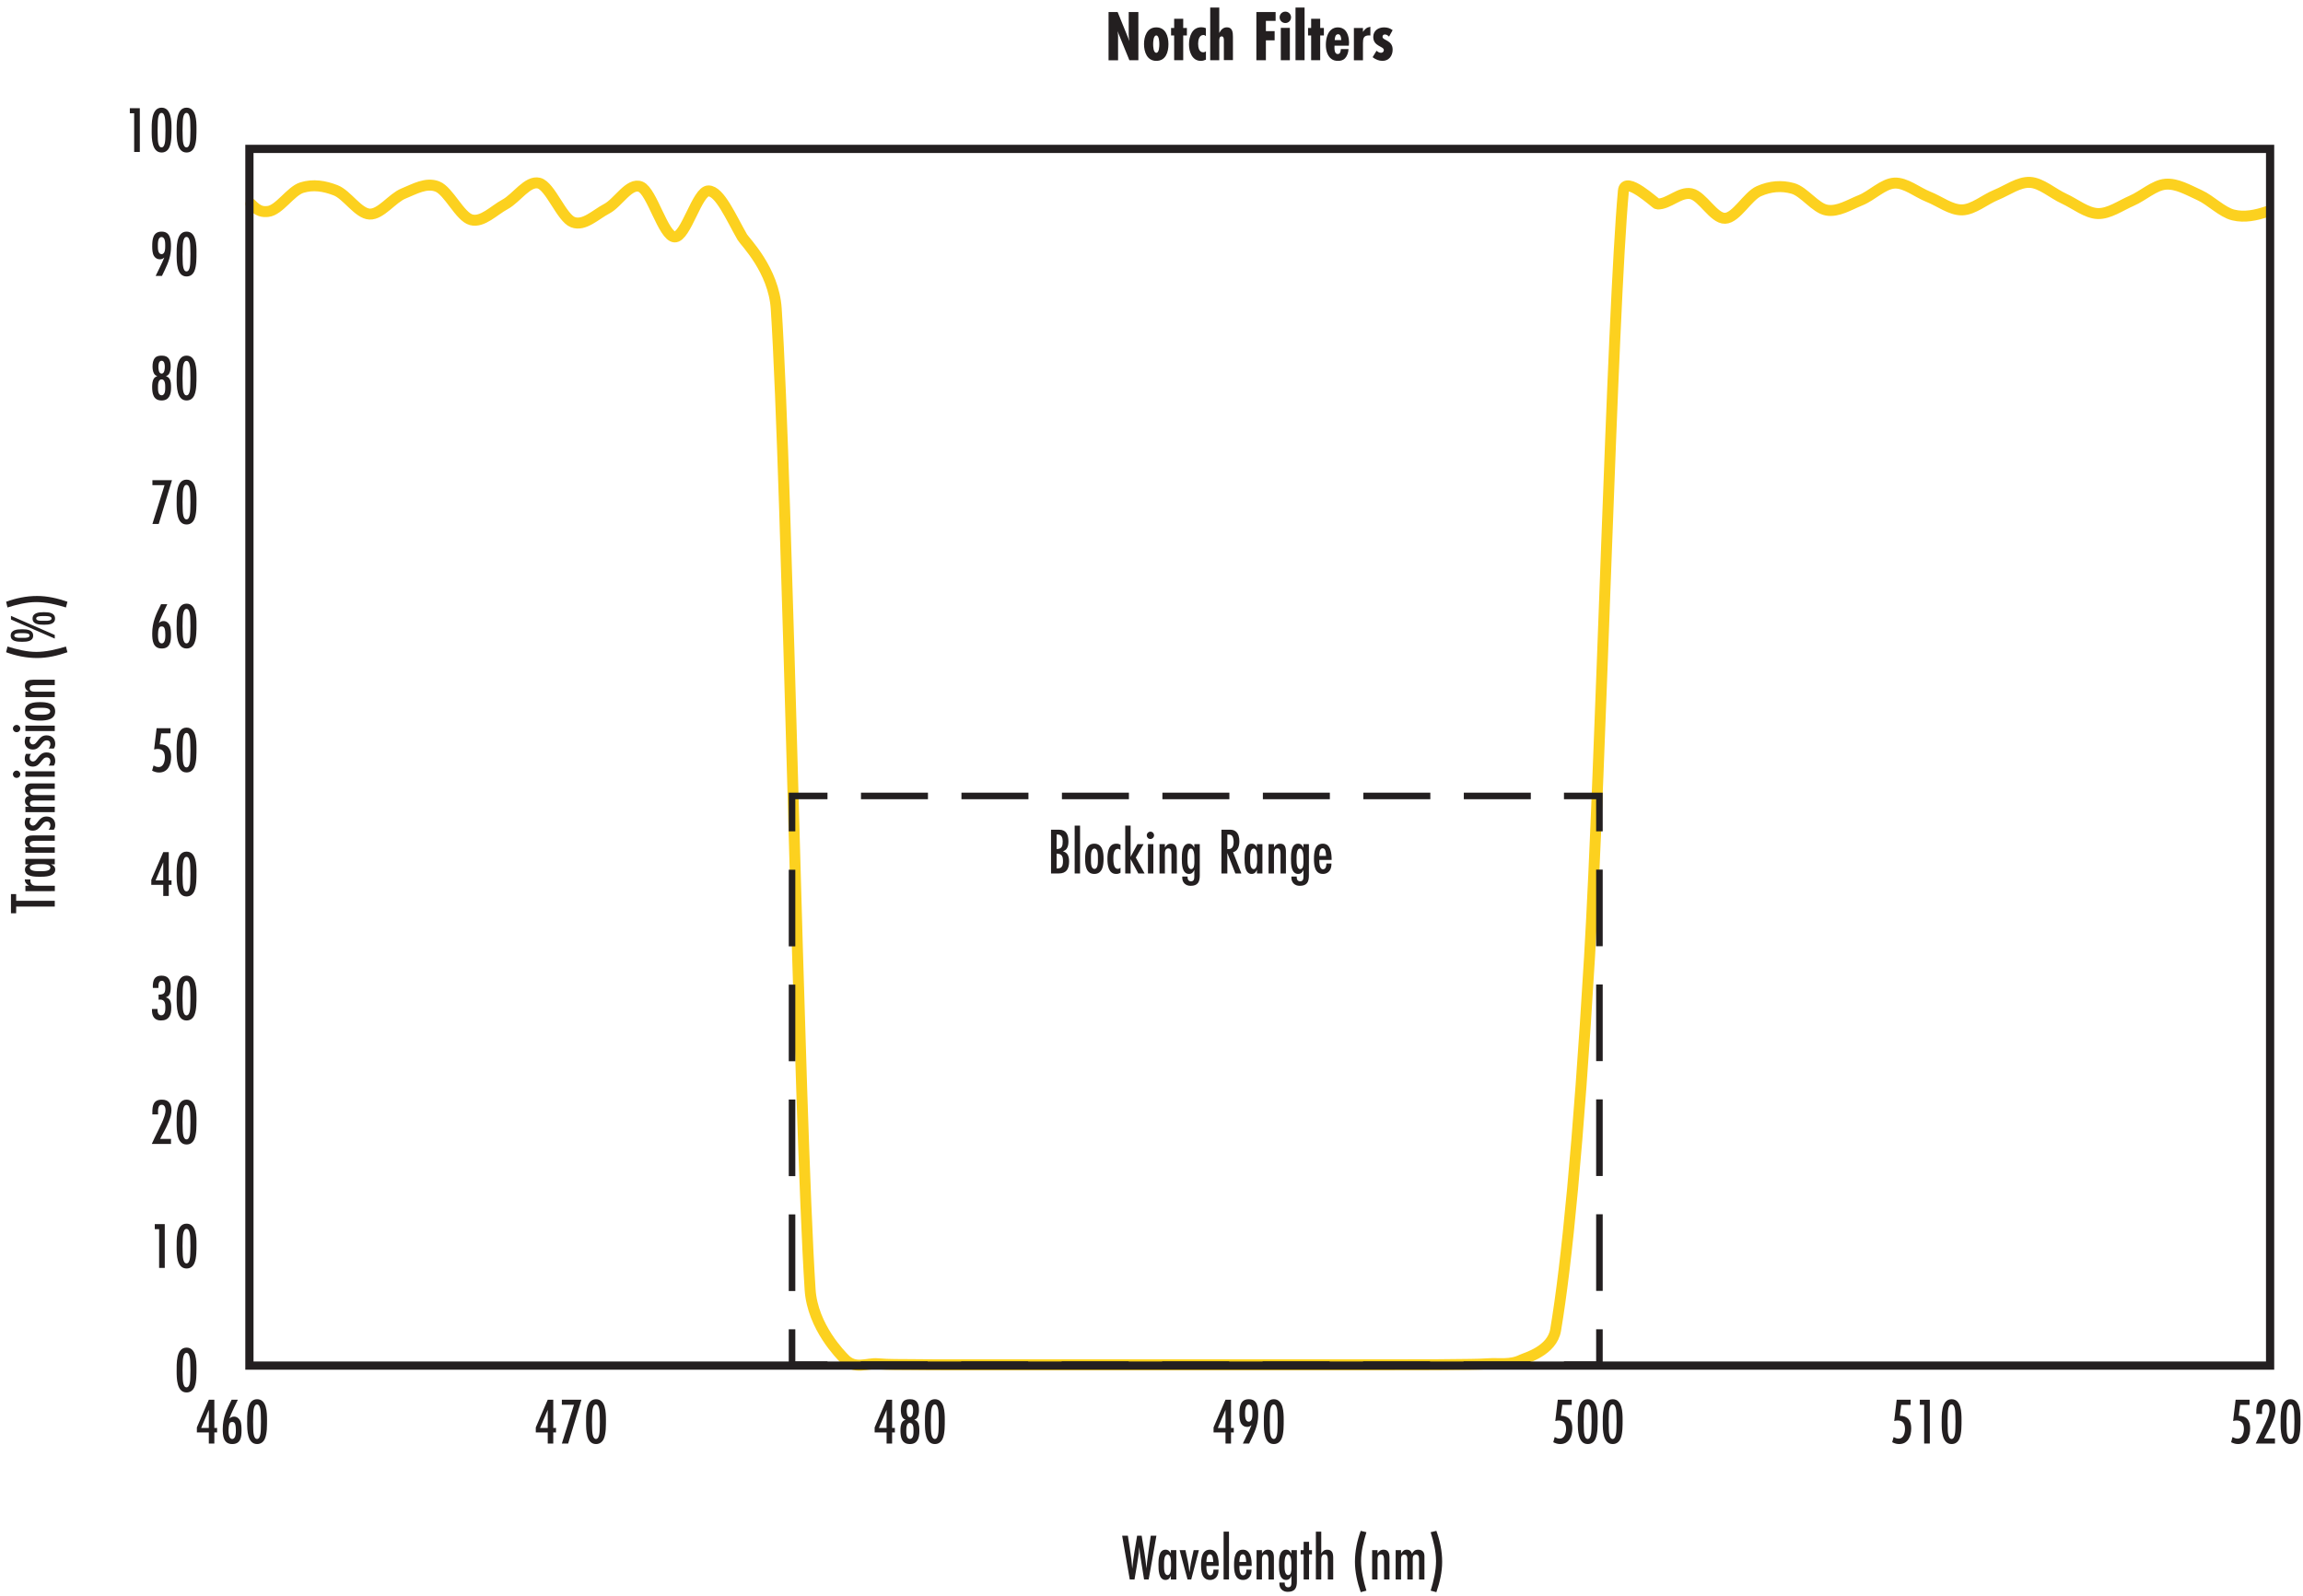 <?xml version="1.0" encoding="UTF-8"?>
<svg id="Layer_1" data-name="Layer 1" xmlns="http://www.w3.org/2000/svg" viewBox="0 0 350.7 243.09">
  <defs>
    <style>
      .cls-1 {
        stroke-width: 1.25px;
      }

      .cls-1, .cls-2, .cls-3, .cls-4, .cls-5, .cls-6 {
        fill: none;
      }

      .cls-1, .cls-3, .cls-5, .cls-6 {
        stroke: #231f20;
      }

      .cls-2, .cls-7 {
        stroke-width: 0px;
      }

      .cls-3, .cls-5, .cls-6 {
        stroke-miterlimit: 10;
      }

      .cls-7 {
        fill: #231f20;
      }

      .cls-4 {
        stroke: #fcd11f;
        stroke-linecap: round;
        stroke-linejoin: round;
        stroke-width: 1.67px;
      }

      .cls-5 {
        stroke-dasharray: 0 0 11.67 5.83;
      }

      .cls-6 {
        stroke-dasharray: 0 0 10.2 5.1;
      }
    </style>
  </defs>
  <path class="cls-4" d="M38.22,31.06c1.15,1.21,1.83,1.22,2.58,1.15,1.72-.18,3.44-3.09,5.16-3.63,1.72-.54,3.44-.26,5.16.41,1.72.67,3.44,3.54,5.16,3.62,1.72.08,3.44-2.43,5.16-3.13,1.72-.7,3.44-1.73,5.16-1.07,1.72.67,3.44,4.62,5.16,5.07,1.72.45,3.44-1.43,5.16-2.36,1.72-.93,3.44-3.67,5.16-3.22,1.72.45,3.44,5.29,5.16,5.94,1.72.65,3.44-1.15,5.16-2.05,1.72-.9,3.44-4.06,5.16-3.34,1.72.72,3.44,7.53,5.16,7.64,1.72.1,3.44-7.02,5.16-7.01,1.72,0,3.44,4.06,5.16,7.05.38.66,4.78,4.98,5.16,10.89,1.72,26.72,3.44,122.76,5.16,149.41.37,5.72,4.79,10.07,5.16,10.47,1.66,1.82,3.5.67,5.16.83,1.72.16,3.44.1,5.16.13,1.72.03,3.44.02,5.16.03,1.72,0,3.44,0,5.16,0,1.72,0,3.44,0,5.16,0,1.72,0,3.44,0,5.16,0,1.72,0,3.44,0,5.16,0,1.72,0,3.44,0,5.16,0,1.72,0,3.44,0,5.16,0h5.16c1.72,0,3.44,0,5.16,0,1.72,0,3.44,0,5.16,0,1.72,0,3.44,0,5.16,0,1.72,0,3.44,0,5.16,0,1.72,0,3.44,0,5.16,0s3.44,0,5.16,0c1.72,0,3.44,0,5.16-.01,1.72,0,3.44,0,5.16-.03,1.72-.03,3.44,0,5.16-.12,1.72-.12,3.44.26,5.16-.6.54-.27,4.62-1.33,5.16-4.54,1.69-10.04,3.47-28.32,5.16-56.75,1.72-28.92,3.44-97.64,5.16-116.77.23-2.51,4.93,1.99,5.16,2,1.72.07,3.44-1.92,5.16-1.56,1.72.36,3.44,3.8,5.16,3.74,1.72-.06,3.44-3.37,5.16-4.13,1.72-.76,3.44-.9,5.16-.42,1.72.48,3.44,3.01,5.16,3.31,1.72.3,3.44-.82,5.16-1.51,1.72-.69,3.44-2.52,5.16-2.61,1.72-.09,3.44,1.4,5.16,2.08,1.72.68,3.44,2.05,5.16,2,1.72-.05,3.44-1.58,5.16-2.28,1.72-.7,3.44-2,5.16-1.91,1.72.09,3.44,1.68,5.16,2.47,1.72.79,3.44,2.22,5.16,2.28,1.72.05,3.44-1.2,5.16-1.95,1.72-.74,3.44-2.38,5.16-2.52,1.72-.14,3.44.88,5.16,1.66,1.72.78,3.44,2.62,5.16,3.03,1.72.42,3.44.04,5.16-.53"/>
  <polyline class="cls-2" points="345.68 208.24 345.68 17.93 34.85 17.89 34.85 208.21"/>
  <rect class="cls-1" x="37.98" y="22.68" width="307.71" height="185.33"/>
  <g>
    <path class="cls-7" d="M20.43,23.15v-5.9h-.66v-.77h1.52v6.67h-.86Z"/>
    <path class="cls-7" d="M25.8,22.41c-.22.51-.62.82-1.19.82-1.49,0-1.51-2.14-1.51-3.19,0-1.11-.11-3.64,1.51-3.64,1.48,0,1.51,2.07,1.51,3.12,0,.86.02,2.11-.32,2.89ZM25.18,18.85c-.01-.39-.01-1.65-.58-1.65s-.57,1.27-.58,1.65c-.02.33-.02.65-.02.98s0,.69.02,1.03c.01.39.02,1.59.58,1.59s.57-1.21.58-1.59c.02-.34.02-.69.02-1.03s0-.65-.02-.98Z"/>
    <path class="cls-7" d="M29.6,22.41c-.22.51-.62.82-1.19.82-1.49,0-1.51-2.14-1.51-3.19,0-1.11-.11-3.64,1.51-3.64,1.48,0,1.51,2.07,1.51,3.12,0,.86.02,2.11-.32,2.89ZM28.98,18.85c-.01-.39-.01-1.65-.58-1.65s-.57,1.27-.58,1.65c-.02.33-.02.65-.02.98s0,.69.02,1.03c.01.39.02,1.59.58,1.59s.57-1.21.58-1.59c.02-.34.02-.69.02-1.03s0-.65-.02-.98Z"/>
  </g>
  <g>
    <path class="cls-7" d="M2.46,137.21h5.88v.88H2.46v1.02h-.79v-2.92h.79v1.02Z"/>
    <path class="cls-7" d="M4.63,133.95s0,.1,0,.15c0,.68.41.82,1.01.82h2.71v.82H3.87v-.82h.56c-.42-.25-.63-.47-.66-.97h.86Z"/>
    <path class="cls-7" d="M8.34,131.66h-.57c.38.17.64.36.64.82,0,1.06-1.62,1.07-2.36,1.07s-2.25-.02-2.25-1.08c0-.41.23-.63.58-.81h-.51v-.83h4.47v.83ZM5.87,131.63c-.35,0-1.32.02-1.32.53s.89.54,1.25.54h.61c.36,0,1.26-.02,1.26-.54s-.97-.53-1.32-.53h-.48Z"/>
    <path class="cls-7" d="M8.34,128.07h-2.9c-.43,0-.92.02-.92.48,0,.52.55.52.93.52h2.89v.82H3.87v-.82h.52c-.37-.23-.59-.46-.59-.92,0-.77.61-.9,1.24-.9h3.3v.82Z"/>
    <path class="cls-7" d="M4.73,124.59c-.14.18-.22.4-.22.63,0,.28.21.53.5.53.73,0,.81-1.38,2.08-1.38.78,0,1.32.49,1.32,1.28,0,.31-.05.46-.21.73h-.8c.16-.21.27-.41.27-.68,0-.35-.2-.57-.56-.57-.81,0-.9,1.4-2.12,1.4-.71,0-1.22-.48-1.22-1.2,0-.28.06-.5.19-.74h.77Z"/>
    <path class="cls-7" d="M8.34,120.15h-2.94c-.36,0-.85-.03-.85.46,0,.52.46.5.85.5h2.94v.82h-2.94c-.36,0-.85-.02-.85.47s.46.49.85.49h2.94v.82H3.87v-.82h.55c-.37-.21-.62-.42-.62-.87s.2-.65.62-.8c-.4-.21-.62-.45-.62-.93,0-.63.36-.96.98-.96h3.56v.82Z"/>
    <path class="cls-7" d="M3.09,117.93c0,.31-.25.56-.56.56s-.56-.25-.56-.56.26-.55.56-.55.56.25.56.55ZM8.34,118.31H3.87v-.82h4.47v.82Z"/>
    <path class="cls-7" d="M4.73,114.83c-.14.18-.22.4-.22.63,0,.28.21.53.5.53.73,0,.81-1.38,2.08-1.38.78,0,1.32.49,1.32,1.28,0,.31-.05.46-.21.73h-.8c.16-.21.27-.41.27-.68,0-.35-.2-.57-.56-.57-.81,0-.9,1.4-2.12,1.4-.71,0-1.22-.48-1.22-1.2,0-.28.06-.5.19-.74h.77Z"/>
    <path class="cls-7" d="M4.73,112.23c-.14.18-.22.4-.22.63,0,.28.21.53.5.53.73,0,.81-1.38,2.08-1.38.78,0,1.32.49,1.32,1.28,0,.31-.05.46-.21.73h-.8c.16-.21.27-.41.27-.68,0-.35-.2-.57-.56-.57-.81,0-.9,1.4-2.12,1.4-.71,0-1.22-.48-1.22-1.2,0-.28.06-.5.19-.74h.77Z"/>
    <path class="cls-7" d="M3.09,110.97c0,.31-.25.56-.56.56s-.56-.25-.56-.56.26-.55.56-.55.56.25.56.55ZM8.34,111.35H3.87v-.82h4.47v.82Z"/>
    <path class="cls-7" d="M8.4,108.36c0,1.26-1.33,1.4-2.3,1.4s-2.31-.13-2.31-1.4,1.34-1.41,2.31-1.41,2.3.14,2.3,1.41ZM5.83,107.81c-.36,0-1.28,0-1.28.53s.91.53,1.27.53h.54c.36,0,1.28,0,1.28-.53s-.91-.53-1.27-.53h-.54Z"/>
    <path class="cls-7" d="M8.34,104.36h-2.9c-.43,0-.92.02-.92.48,0,.52.55.52.93.52h2.89v.82H3.87v-.82h.52c-.37-.23-.59-.46-.59-.92,0-.77.61-.9,1.24-.9h3.3v.82Z"/>
    <path class="cls-7" d="M10.27,99.35c-1.49.52-3.07.88-4.61.88-1.65,0-3.24-.34-4.73-.88l.21-.87c1.38.43,2.94.82,4.39.82s3.03-.36,4.51-.82l.23.87Z"/>
    <path class="cls-7" d="M5.05,96.82c0,.86-.92.94-1.68.94-.82,0-1.74-.08-1.74-.94s.91-.97,1.74-.97c.77,0,1.68.1,1.68.97ZM8.34,96.72v.55l-6.67-2.91v-.55l6.67,2.91ZM3.09,96.44c-.24,0-.92.01-.92.36s.58.36.82.36h.65c.25,0,.87,0,.87-.36s-.69-.36-.93-.36h-.49ZM8.38,94.22c0,.86-.92.94-1.68.94-.82,0-1.74-.08-1.74-.94s.91-.97,1.74-.97c.77,0,1.68.1,1.68.97ZM6.43,93.84c-.24,0-.92.01-.92.36s.58.36.82.36h.65c.25,0,.87,0,.87-.36s-.69-.36-.93-.36h-.49Z"/>
    <path class="cls-7" d="M10.04,92.53c-1.48-.46-3-.82-4.51-.82s-3.01.39-4.39.82l-.21-.87c1.49-.54,3.08-.88,4.73-.88,1.54,0,3.12.36,4.61.88l-.23.87Z"/>
  </g>
  <g>
    <path class="cls-7" d="M174.92,240.59h-.7c-.18-1.13-.37-2.25-.54-3.38-.03-.22-.07-.45-.1-.67-.04-.3-.06-.6-.09-.9-.02.31-.04.62-.08.93-.18,1.34-.42,2.68-.65,4.02h-.72l-1.16-6.67h.87c.18,1.19.38,2.37.53,3.56.06.49.09.97.14,1.46.15-1.69.47-3.35.74-5.02h.69c.27,1.65.57,3.3.73,4.97.02-.32.06-.65.1-.97.16-1.34.37-2.67.56-4h.86l-1.18,6.67Z"/>
    <path class="cls-7" d="M178.3,240.59v-.57c-.17.38-.36.64-.82.64-1.06,0-1.07-1.62-1.07-2.36s.02-2.25,1.08-2.25c.41,0,.63.23.81.58v-.51h.83v4.47h-.83ZM178.33,238.12c0-.35-.02-1.32-.53-1.32s-.54.89-.54,1.25v.61c0,.36.02,1.26.54,1.26s.53-.97.53-1.32v-.48Z"/>
    <path class="cls-7" d="M181.4,240.59h-.56l-1.21-4.47h.89c.25,1.12.52,2.23.6,3.38.07-.27.09-.55.13-.82.13-.86.34-1.71.52-2.56h.8l-1.17,4.47Z"/>
    <path class="cls-7" d="M183.71,238.52c0,.39,0,1.43.57,1.43.44,0,.51-.54.51-.87h.77c-.01.32-.03.61-.17.9-.21.44-.63.68-1.12.68-1.26,0-1.37-1.33-1.37-2.29s.11-2.32,1.35-2.32,1.34,1.54,1.34,2.47h-1.88ZM184.75,237.92c-.02-.35-.02-1.17-.52-1.17s-.5.83-.52,1.17h1.04Z"/>
    <path class="cls-7" d="M186.33,240.59v-7.29h.82v7.29h-.82Z"/>
    <path class="cls-7" d="M188.73,238.52c0,.39,0,1.43.57,1.43.44,0,.51-.54.51-.87h.77c0,.32-.03.61-.17.9-.21.44-.63.68-1.12.68-1.26,0-1.37-1.33-1.37-2.29s.11-2.32,1.35-2.32,1.34,1.54,1.34,2.47h-1.88ZM189.77,237.92c-.02-.35-.02-1.17-.52-1.17s-.5.83-.52,1.17h1.04Z"/>
    <path class="cls-7" d="M193.17,240.59v-2.9c-.01-.43-.02-.92-.48-.92-.52,0-.52.55-.52.93v2.89h-.82v-4.47h.82v.52c.23-.37.46-.59.92-.59.77,0,.9.61.9,1.24v3.3h-.82Z"/>
    <path class="cls-7" d="M197.49,240.89c0,1.01-.31,1.58-1.4,1.58-.76,0-1.27-.5-1.27-1.26,0-.05.01-.1.01-.15h.8c0,.37.09.72.53.72.48,0,.5-.41.5-.78v-.96c-.16.37-.38.62-.81.62-1.07,0-1.09-1.54-1.09-2.29s0-2.32,1.09-2.32c.43,0,.62.26.81.61v-.54h.83v4.77ZM196.12,236.8c-.57,0-.51,1.32-.51,1.71s0,1.41.56,1.41c.45,0,.47-.61.49-.94,0-.23,0-.45,0-.68,0-.38,0-1.5-.55-1.5Z"/>
    <path class="cls-7" d="M199.34,236.76v3.83h-.82v-3.83h-.46v-.64h.46v-1.27h.82v1.27h.45v.64h-.45Z"/>
    <path class="cls-7" d="M202.2,240.59v-2.98c-.01-.35-.02-.84-.48-.84-.52,0-.52.55-.52.93v2.89h-.82v-7.29h.82v3.34c.23-.37.46-.59.92-.59.77,0,.9.61.9,1.24v3.3h-.82Z"/>
    <path class="cls-7" d="M207.21,242.52c-.52-1.49-.88-3.07-.88-4.61,0-1.65.34-3.24.88-4.73l.87.21c-.43,1.38-.82,2.94-.82,4.39s.36,3.03.82,4.51l-.87.23Z"/>
    <path class="cls-7" d="M210.77,240.59v-2.9c-.01-.43-.02-.92-.48-.92-.52,0-.52.55-.52.93v2.89h-.82v-4.47h.82v.52c.23-.37.46-.59.92-.59.77,0,.9.61.9,1.24v3.3h-.82Z"/>
    <path class="cls-7" d="M216.09,240.59v-2.94c0-.36.03-.85-.46-.85-.52,0-.5.46-.5.85v2.94h-.82v-2.94c0-.36.02-.85-.47-.85s-.49.46-.49.85v2.94h-.82v-4.47h.82v.55c.21-.37.42-.62.87-.62s.65.2.8.62c.21-.4.45-.62.93-.62.63,0,.96.36.96.98v3.56h-.82Z"/>
    <path class="cls-7" d="M217.86,242.29c.46-1.48.82-3,.82-4.51s-.39-3.01-.82-4.39l.87-.21c.54,1.49.88,3.08.88,4.73,0,1.54-.36,3.12-.88,4.61l-.87-.23Z"/>
  </g>
  <g>
    <path class="cls-7" d="M171.98,9.17l-1.8-4.42c.06.28.08.56.08.84v3.59h-1.45V1.83h1.38l1.8,4.43c-.07-.33-.11-.66-.11-.99V1.83h1.47v7.34h-1.36Z"/>
    <path class="cls-7" d="M176.08,9.27c-1.41,0-1.87-1.36-1.87-2.55s.46-2.55,1.87-2.55,1.85,1.33,1.85,2.55-.4,2.55-1.85,2.55ZM176.08,5.4c-.45,0-.48,1-.48,1.32s.03,1.32.48,1.32.46-1.02.46-1.32-.03-1.32-.46-1.32Z"/>
    <path class="cls-7" d="M180.18,5.4v3.77h-1.38v-3.77h-.47v-1.14h.47v-1.4h1.38v1.4h.56v1.14h-.56Z"/>
    <path class="cls-7" d="M183.63,9.09c-.28.12-.48.18-.78.18-1.32,0-1.79-1.39-1.79-2.5,0-1.2.45-2.62,1.88-2.62.26,0,.45.04.69.14v1.21c-.11-.11-.23-.17-.38-.17-.66,0-.8.83-.8,1.33s.11,1.31.78,1.31c.14,0,.29-.06.41-.14v1.25Z"/>
    <path class="cls-7" d="M186.37,9.17v-3.01c0-.22-.01-.62-.33-.62-.4,0-.37.51-.37.78v2.85h-1.38V1.15h1.38v3.87c.24-.47.59-.86,1.17-.86.85,0,.91.79.91,1.45v3.55h-1.38Z"/>
    <path class="cls-7" d="M192.77,3.18v1.56h1.33v1.4h-1.33v3.03h-1.45V1.83h2.93v1.35h-1.47Z"/>
    <path class="cls-7" d="M195.73,3.51c-.48,0-.87-.39-.87-.87s.38-.87.87-.87.87.39.87.87-.38.87-.87.87ZM195.04,9.17v-4.92h1.38v4.92h-1.38Z"/>
    <path class="cls-7" d="M197.28,9.17V1.15h1.38v8.02h-1.38Z"/>
    <path class="cls-7" d="M201.04,5.4v3.77h-1.38v-3.77h-.47v-1.14h.47v-1.4h1.38v1.4h.56v1.14h-.56Z"/>
    <path class="cls-7" d="M205.35,7.47c-.01.52-.22,1.09-.53,1.41-.34.34-.72.39-1.07.39-.41,0-.8-.07-1.18-.44-.37-.37-.67-1.01-.67-1.99,0-.85.21-1.72.71-2.22.33-.33.72-.45,1.12-.45.49,0,.82.18,1.06.4.46.44.64,1.24.64,1.91,0,.15-.01.32-.03.48h-2.18c-.01.08-.01.18-.01.27,0,.32.04.7.2.87.08.09.18.13.29.13s.21-.03.28-.09c.15-.13.2-.52.21-.67h1.17ZM204.24,6.11c0-.29-.07-.67-.22-.8-.08-.07-.18-.1-.25-.1-.12,0-.23.05-.31.13-.14.15-.21.53-.21.77h.99Z"/>
    <path class="cls-7" d="M208.68,5.41c-.07-.01-.13-.02-.2-.02-.83,0-.93.46-.93,1.18v2.61h-1.38v-4.92h1.38v.6c.31-.45.57-.69,1.13-.78v1.33Z"/>
    <path class="cls-7" d="M211.53,5.58c-.19-.18-.37-.33-.65-.33-.21,0-.35.14-.35.35,0,.59,1.54.47,1.54,1.96,0,.94-.56,1.71-1.55,1.71-.57,0-1.06-.22-1.5-.56l.6-.98c.2.17.41.31.67.31.24,0,.44-.15.44-.41,0-.62-1.61-.53-1.61-2.01,0-.95.76-1.45,1.64-1.45.52,0,.89.12,1.31.42l-.55,1Z"/>
  </g>
  <g>
    <path class="cls-7" d="M23.7,42.03c.44-.93.93-1.84,1.32-2.8-.22.18-.39.27-.68.27-.37,0-.68-.18-.88-.49-.26-.41-.28-1.02-.28-1.49,0-1.03.1-2.24,1.43-2.24s1.43,1.25,1.43,2.28c0,1.37-.37,2.37-.95,3.58-.14.3-.28.6-.43.89h-.96ZM24.6,36.11c-.58,0-.56.97-.56,1.37s.01,1.23.56,1.23c.58,0,.56-.92.56-1.32s0-1.28-.56-1.28Z"/>
    <path class="cls-7" d="M29.6,41.29c-.22.51-.62.82-1.19.82-1.49,0-1.51-2.14-1.51-3.19,0-1.11-.11-3.64,1.51-3.64,1.48,0,1.51,2.07,1.51,3.12,0,.86.02,2.11-.32,2.89ZM28.98,37.74c-.01-.39-.01-1.65-.58-1.65s-.57,1.27-.58,1.65c-.02.33-.02.65-.02.98s0,.69.02,1.03c.01.39.02,1.59.58,1.59s.57-1.21.58-1.59c.02-.34.02-.69.02-1.03s0-.65-.02-.98Z"/>
  </g>
  <g>
    <path class="cls-7" d="M24.61,61c-1.25,0-1.44-1.04-1.44-2.06,0-.42.03-.94.28-1.3.14-.19.29-.27.51-.34-.25-.1-.39-.19-.52-.43-.17-.31-.21-.71-.21-1.06,0-.45.07-.95.38-1.3.27-.3.67-.34,1.05-.34,1.06,0,1.33.72,1.33,1.65,0,.35-.04.74-.21,1.05-.13.24-.27.33-.51.43.22.08.36.15.5.34.28.38.28.96.28,1.41,0,.99-.26,1.95-1.44,1.95ZM24.61,57.79c-.57,0-.55.89-.55,1.28s.02,1.14.55,1.14c.57,0,.55-.85.55-1.25s-.01-1.17-.55-1.17ZM24.61,54.95c-.44,0-.49.61-.49.93s.05,1.03.49,1.03.49-.7.49-1.03-.05-.93-.49-.93Z"/>
    <path class="cls-7" d="M29.6,60.18c-.22.51-.62.82-1.19.82-1.49,0-1.51-2.14-1.51-3.19,0-1.11-.11-3.64,1.51-3.64,1.48,0,1.51,2.07,1.51,3.12,0,.86.02,2.11-.32,2.89ZM28.98,56.62c-.01-.39-.01-1.65-.58-1.65s-.57,1.27-.58,1.65c-.02.33-.02.65-.02.98s0,.69.02,1.03c.01.39.02,1.59.58,1.59s.57-1.21.58-1.59c.02-.34.02-.69.02-1.03s0-.65-.02-.98Z"/>
  </g>
  <g>
    <path class="cls-7" d="M24.17,79.81h-.96l1.85-5.91h-1.85v-.76h2.98l-2.02,6.67Z"/>
    <path class="cls-7" d="M29.6,79.07c-.22.51-.62.82-1.19.82-1.49,0-1.51-2.14-1.51-3.19,0-1.11-.11-3.64,1.51-3.64,1.48,0,1.51,2.07,1.51,3.12,0,.86.02,2.11-.32,2.89ZM28.98,75.51c-.01-.39-.01-1.65-.58-1.65s-.57,1.27-.58,1.65c-.02.33-.02.65-.02.98s0,.69.02,1.03c.01.39.02,1.59.58,1.59s.57-1.21.58-1.59c.02-.34.02-.69.02-1.03s0-.65-.02-.98Z"/>
  </g>
  <g>
    <path class="cls-7" d="M25.48,92.03c-.2.44-.41.86-.62,1.29-.25.52-.47,1.05-.68,1.58.23-.19.41-.3.72-.3.41,0,.74.24.92.6.21.42.22,1.06.22,1.53,0,1.02-.15,2.05-1.41,2.05-1.34,0-1.45-1.24-1.45-2.28,0-1.74.59-2.96,1.35-4.47h.95ZM25.06,95.72c-.09-.21-.21-.3-.44-.3s-.35.09-.43.3c-.1.26-.13.69-.13.97,0,.38.01,1.31.56,1.31s.56-.91.56-1.29c0-.27-.02-.74-.12-.99Z"/>
    <path class="cls-7" d="M29.6,97.96c-.22.51-.62.82-1.19.82-1.49,0-1.51-2.14-1.51-3.19,0-1.11-.11-3.64,1.51-3.64,1.48,0,1.51,2.07,1.51,3.12,0,.86.02,2.11-.32,2.89ZM28.98,94.4c-.01-.39-.01-1.65-.58-1.65s-.57,1.27-.58,1.65c-.02.33-.02.65-.02.98s0,.69.02,1.03c.01.39.02,1.59.58,1.59s.57-1.21.58-1.59c.02-.34.02-.69.02-1.03s0-.65-.02-.98Z"/>
  </g>
  <g>
    <path class="cls-7" d="M24.32,113.37c1.25,0,1.74.73,1.74,1.91s-.47,2.39-1.84,2.39c-.41,0-.69-.11-1.06-.28l.22-.79c.26.14.48.24.78.24.75,0,.95-.89.95-1.48,0-.74-.29-1.28-1.1-1.28-.18,0-.36.03-.54.08l.38-3.24h2.12v.78h-1.43l-.22,1.67Z"/>
    <path class="cls-7" d="M29.6,116.84c-.22.51-.62.82-1.19.82-1.49,0-1.51-2.14-1.51-3.19,0-1.11-.11-3.64,1.51-3.64,1.48,0,1.51,2.07,1.51,3.12,0,.86.02,2.11-.32,2.89ZM28.98,113.29c-.01-.39-.01-1.65-.58-1.65s-.57,1.27-.58,1.65c-.02.33-.02.65-.02.98s0,.69.02,1.03c.01.39.02,1.59.58,1.59s.57-1.21.58-1.59c.02-.34.02-.69.02-1.03s0-.65-.02-.98Z"/>
  </g>
  <g>
    <path class="cls-7" d="M25.7,134.78v1.69h-.84v-1.69h-1.82v-.76l1.82-4.22h.84v4.3h.42v.68h-.42ZM24.86,131.34l-1.17,2.76h1.17v-2.76Z"/>
    <path class="cls-7" d="M29.6,135.73c-.22.51-.62.82-1.19.82-1.49,0-1.51-2.14-1.51-3.19,0-1.11-.11-3.64,1.51-3.64,1.48,0,1.51,2.07,1.51,3.12,0,.86.02,2.11-.32,2.89ZM28.98,132.17c-.01-.39-.01-1.65-.58-1.65s-.57,1.27-.58,1.65c-.02.33-.02.65-.02.98s0,.69.02,1.03c.01.39.02,1.59.58,1.59s.57-1.21.58-1.59c.02-.34.02-.69.02-1.03s0-.65-.02-.98Z"/>
  </g>
  <g>
    <path class="cls-7" d="M23.27,150.32c0-.95.21-1.71,1.32-1.71s1.41.74,1.41,1.74c0,.39-.02.88-.24,1.21-.13.19-.3.28-.5.36.27.09.46.19.61.44.19.33.21.76.21,1.13,0,1.11-.32,1.95-1.58,1.95-.99,0-1.36-.67-1.36-1.58,0-.06,0-.11.01-.17h.84c0,.07,0,.14,0,.21,0,.35.15.75.56.75.63,0,.63-.8.63-1.25,0-.58-.09-1.14-.8-1.14-.08,0-.15,0-.23.02v-.78c.9,0,1.02-.26,1.02-1.11,0-.36-.04-1-.53-1-.54,0-.51.71-.51,1.09h-.85v-.16Z"/>
    <path class="cls-7" d="M29.6,154.62c-.22.51-.62.82-1.19.82-1.49,0-1.51-2.14-1.51-3.19,0-1.11-.11-3.64,1.51-3.64,1.48,0,1.51,2.07,1.51,3.12,0,.86.02,2.11-.32,2.89ZM28.98,151.06c-.01-.39-.01-1.65-.58-1.65s-.57,1.27-.58,1.65c-.02.33-.02.65-.02.98s0,.69.02,1.03c.01.39.02,1.59.58,1.59s.57-1.21.58-1.59c.02-.34.02-.69.02-1.03s0-.65-.02-.98Z"/>
  </g>
  <g>
    <path class="cls-7" d="M23.2,169.49c0-1.09.15-1.99,1.46-1.99,1.05,0,1.45.66,1.45,1.63s-.63,2.31-1.1,3.18c-.21.39-.43.77-.62,1.17h1.65v.77h-2.93c.29-.67.62-1.31.94-1.97.36-.74.75-1.49,1-2.28.09-.29.16-.59.16-.9,0-.37-.13-.82-.58-.82-.68,0-.56,1.04-.55,1.47h-.88v-.26Z"/>
    <path class="cls-7" d="M29.6,173.51c-.22.51-.62.82-1.19.82-1.49,0-1.51-2.14-1.51-3.19,0-1.11-.11-3.64,1.51-3.64,1.48,0,1.51,2.07,1.51,3.12,0,.86.02,2.11-.32,2.89ZM28.98,169.95c-.01-.39-.01-1.65-.58-1.65s-.57,1.27-.58,1.65c-.02.33-.02.65-.02.98s0,.69.02,1.03c.01.39.02,1.59.58,1.59s.57-1.21.58-1.59c.02-.34.02-.69.02-1.03s0-.65-.02-.98Z"/>
  </g>
  <g>
    <path class="cls-7" d="M24.23,193.13v-5.9h-.66v-.77h1.52v6.67h-.86Z"/>
    <path class="cls-7" d="M29.6,192.4c-.22.51-.62.82-1.19.82-1.49,0-1.51-2.14-1.51-3.19,0-1.11-.11-3.64,1.51-3.64,1.48,0,1.51,2.07,1.51,3.12,0,.86.02,2.11-.32,2.89ZM28.98,188.84c-.01-.39-.01-1.65-.58-1.65s-.57,1.27-.58,1.65c-.02.33-.02.65-.02.98s0,.69.02,1.03c.01.39.02,1.59.58,1.59s.57-1.21.58-1.59c.02-.34.02-.69.02-1.03s0-.65-.02-.98Z"/>
  </g>
  <path class="cls-7" d="M29.6,211.28c-.22.51-.62.82-1.19.82-1.49,0-1.51-2.14-1.51-3.19,0-1.11-.11-3.64,1.51-3.64,1.48,0,1.51,2.07,1.51,3.12,0,.86.02,2.11-.32,2.89ZM28.98,207.72c-.01-.39-.01-1.65-.58-1.65s-.57,1.27-.58,1.65c-.02.33-.02.65-.02.98s0,.69.02,1.03c.01.39.02,1.59.58,1.59s.57-1.21.58-1.59c.02-.34.02-.69.02-1.03s0-.65-.02-.98Z"/>
  <g>
    <path class="cls-7" d="M32.64,218.19v1.69h-.84v-1.69h-1.82v-.76l1.82-4.22h.84v4.3h.42v.68h-.42ZM31.8,214.75l-1.17,2.76h1.17v-2.76Z"/>
    <path class="cls-7" d="M36.22,213.21c-.2.44-.41.86-.62,1.29-.25.52-.47,1.05-.68,1.58.23-.19.41-.3.72-.3.41,0,.74.24.92.6.21.42.22,1.06.22,1.53,0,1.02-.15,2.05-1.41,2.05-1.34,0-1.45-1.24-1.45-2.28,0-1.74.59-2.96,1.35-4.47h.95ZM35.8,216.9c-.09-.21-.21-.3-.44-.3s-.35.09-.43.3c-.1.26-.13.69-.13.97,0,.38.01,1.31.56,1.31s.56-.91.56-1.29c0-.27-.02-.74-.12-.99Z"/>
    <path class="cls-7" d="M40.34,219.14c-.22.51-.62.82-1.19.82-1.49,0-1.51-2.14-1.51-3.19,0-1.11-.11-3.64,1.51-3.64,1.48,0,1.51,2.07,1.51,3.12,0,.86.02,2.11-.32,2.89ZM39.72,215.58c-.01-.39-.01-1.65-.58-1.65s-.57,1.27-.58,1.65c-.02.33-.02.65-.02.98s0,.69.02,1.03c.01.39.02,1.59.58,1.59s.57-1.21.58-1.59c.02-.34.02-.69.02-1.03s0-.65-.02-.98Z"/>
  </g>
  <g>
    <path class="cls-7" d="M84.25,218.19v1.69h-.84v-1.69h-1.82v-.76l1.82-4.22h.84v4.3h.42v.68h-.42ZM83.41,214.75l-1.17,2.76h1.17v-2.76Z"/>
    <path class="cls-7" d="M86.52,219.88h-.96l1.85-5.91h-1.85v-.76h2.98l-2.02,6.67Z"/>
    <path class="cls-7" d="M91.95,219.14c-.22.51-.62.82-1.19.82-1.49,0-1.51-2.14-1.51-3.19,0-1.11-.11-3.64,1.51-3.64,1.48,0,1.51,2.07,1.51,3.12,0,.86.02,2.11-.32,2.89ZM91.33,215.58c-.01-.39-.01-1.65-.58-1.65s-.57,1.27-.58,1.65c-.02.33-.02.65-.02.98s0,.69.02,1.03c.01.39.02,1.59.58,1.59s.57-1.21.58-1.59c.02-.34.02-.69.02-1.03s0-.65-.02-.98Z"/>
  </g>
  <g>
    <path class="cls-7" d="M187.46,218.19v1.69h-.84v-1.69h-1.82v-.76l1.82-4.22h.84v4.3h.42v.68h-.42ZM186.62,214.75l-1.17,2.76h1.17v-2.76Z"/>
    <path class="cls-7" d="M189.26,219.88c.44-.93.93-1.84,1.32-2.8-.22.18-.39.27-.68.27-.37,0-.68-.18-.88-.49-.26-.41-.28-1.02-.28-1.49,0-1.03.1-2.24,1.43-2.24s1.43,1.25,1.43,2.28c0,1.37-.37,2.37-.95,3.58-.14.3-.28.6-.43.89h-.96ZM190.16,213.95c-.58,0-.56.97-.56,1.37s.01,1.23.56,1.23c.58,0,.56-.92.56-1.32s0-1.28-.56-1.28Z"/>
    <path class="cls-7" d="M195.16,219.14c-.22.51-.62.82-1.19.82-1.49,0-1.51-2.14-1.51-3.19,0-1.11-.11-3.64,1.51-3.64,1.48,0,1.51,2.07,1.51,3.12,0,.86.02,2.11-.32,2.89ZM194.54,215.58c0-.39,0-1.65-.58-1.65s-.57,1.27-.58,1.65c-.02.33-.02.65-.02.98s0,.69.02,1.03c0,.39.02,1.59.58,1.59s.57-1.21.58-1.59c.02-.34.02-.69.02-1.03s0-.65-.02-.98Z"/>
  </g>
  <g>
    <path class="cls-7" d="M237.69,215.66c1.25,0,1.74.73,1.74,1.91s-.47,2.39-1.84,2.39c-.41,0-.69-.11-1.06-.28l.22-.79c.26.14.48.24.78.24.75,0,.95-.89.95-1.48,0-.74-.29-1.28-1.1-1.28-.18,0-.36.03-.54.08l.38-3.24h2.12v.78h-1.43l-.22,1.67Z"/>
    <path class="cls-7" d="M242.97,219.14c-.22.51-.62.82-1.19.82-1.49,0-1.51-2.14-1.51-3.19,0-1.11-.11-3.64,1.51-3.64,1.48,0,1.51,2.07,1.51,3.12,0,.86.02,2.11-.32,2.89ZM242.35,215.58c0-.39,0-1.65-.58-1.65s-.57,1.27-.58,1.65c-.02.33-.02.65-.02.98s0,.69.02,1.03c0,.39.02,1.59.58,1.59s.57-1.21.58-1.59c.02-.34.02-.69.02-1.03s0-.65-.02-.98Z"/>
    <path class="cls-7" d="M246.77,219.14c-.22.51-.62.82-1.19.82-1.49,0-1.51-2.14-1.51-3.19,0-1.11-.11-3.64,1.51-3.64,1.48,0,1.51,2.07,1.51,3.12,0,.86.02,2.11-.32,2.89ZM246.15,215.58c0-.39,0-1.65-.58-1.65s-.57,1.27-.58,1.65c-.02.33-.02.65-.02.98s0,.69.02,1.03c0,.39.02,1.59.58,1.59s.57-1.21.58-1.59c.02-.34.02-.69.02-1.03s0-.65-.02-.98Z"/>
  </g>
  <g>
    <path class="cls-7" d="M340.91,215.66c1.25,0,1.74.73,1.74,1.91s-.47,2.39-1.84,2.39c-.41,0-.69-.11-1.06-.28l.22-.79c.26.14.48.24.78.24.75,0,.95-.89.95-1.48,0-.74-.29-1.28-1.1-1.28-.18,0-.36.03-.54.08l.38-3.24h2.12v.78h-1.43l-.22,1.67Z"/>
    <path class="cls-7" d="M343.59,215.12c0-1.09.15-1.99,1.46-1.99,1.05,0,1.45.66,1.45,1.63s-.63,2.31-1.1,3.18c-.21.39-.43.77-.62,1.17h1.65v.77h-2.93c.29-.67.62-1.31.94-1.97.36-.74.75-1.49,1-2.28.09-.29.16-.59.16-.9,0-.37-.13-.82-.58-.82-.68,0-.56,1.04-.55,1.47h-.88v-.26Z"/>
    <path class="cls-7" d="M349.99,219.14c-.22.51-.62.82-1.19.82-1.49,0-1.51-2.14-1.51-3.19,0-1.11-.11-3.64,1.51-3.64,1.48,0,1.51,2.07,1.51,3.12,0,.86.02,2.11-.32,2.89ZM349.37,215.58c-.01-.39-.01-1.65-.58-1.65s-.57,1.27-.58,1.65c-.02.33-.02.65-.02.98s0,.69.02,1.03c.01.39.02,1.59.58,1.59s.57-1.21.58-1.59c.02-.34.02-.69.02-1.03s0-.65-.02-.98Z"/>
  </g>
  <g>
    <path class="cls-7" d="M135.85,218.19v1.69h-.84v-1.69h-1.82v-.76l1.82-4.22h.84v4.3h.42v.68h-.42ZM135.01,214.75l-1.17,2.76h1.17v-2.76Z"/>
    <path class="cls-7" d="M138.56,219.96c-1.25,0-1.44-1.04-1.44-2.06,0-.42.03-.94.28-1.3.14-.19.29-.27.51-.34-.25-.1-.39-.19-.52-.43-.17-.31-.21-.71-.21-1.06,0-.45.07-.95.38-1.3.27-.3.67-.34,1.05-.34,1.06,0,1.33.72,1.33,1.65,0,.35-.04.74-.21,1.05-.13.24-.27.33-.51.43.22.08.36.15.5.34.28.38.28.96.28,1.41,0,.99-.26,1.95-1.44,1.95ZM138.56,216.75c-.57,0-.55.89-.55,1.28s.02,1.14.55,1.14c.57,0,.55-.85.55-1.25s-.01-1.17-.55-1.17ZM138.56,213.91c-.44,0-.49.61-.49.93s.05,1.03.49,1.03.49-.7.49-1.03-.05-.93-.49-.93Z"/>
    <path class="cls-7" d="M143.55,219.14c-.22.51-.62.82-1.19.82-1.49,0-1.51-2.14-1.51-3.19,0-1.11-.11-3.64,1.51-3.64,1.48,0,1.51,2.07,1.51,3.12,0,.86.02,2.11-.32,2.89ZM142.93,215.58c-.01-.39-.01-1.65-.58-1.65s-.57,1.27-.58,1.65c-.02.33-.02.65-.02.98s0,.69.02,1.03c.01.39.02,1.59.58,1.59s.57-1.21.58-1.59c.02-.34.02-.69.02-1.03s0-.65-.02-.98Z"/>
  </g>
  <g>
    <path class="cls-7" d="M289.3,215.66c1.25,0,1.74.73,1.74,1.91s-.47,2.39-1.84,2.39c-.41,0-.69-.11-1.06-.28l.22-.79c.26.14.48.24.78.24.75,0,.95-.89.95-1.48,0-.74-.29-1.28-1.1-1.28-.18,0-.36.03-.54.08l.38-3.24h2.12v.78h-1.43l-.22,1.67Z"/>
    <path class="cls-7" d="M293.01,219.88v-5.9h-.66v-.77h1.52v6.67h-.86Z"/>
    <path class="cls-7" d="M298.38,219.14c-.22.51-.62.82-1.19.82-1.49,0-1.51-2.14-1.51-3.19,0-1.11-.11-3.64,1.51-3.64,1.48,0,1.51,2.07,1.51,3.12,0,.86.02,2.11-.32,2.89ZM297.76,215.58c0-.39,0-1.65-.58-1.65s-.57,1.27-.58,1.65c-.02.33-.02.65-.02.98s0,.69.02,1.03c0,.39.02,1.59.58,1.59s.57-1.21.58-1.59c.02-.34.02-.69.02-1.03s0-.65-.02-.98Z"/>
  </g>
  <g>
    <polyline class="cls-3" points="243.56 202.48 243.56 207.87 238.16 207.87"/>
    <line class="cls-6" x1="233.07" y1="207.87" x2="128.56" y2="207.87"/>
    <polyline class="cls-3" points="126.01 207.87 120.61 207.87 120.61 202.48"/>
    <line class="cls-5" x1="120.61" y1="196.65" x2="120.61" y2="129.55"/>
    <polyline class="cls-3" points="120.61 126.63 120.61 121.24 126.01 121.24"/>
    <line class="cls-6" x1="131.11" y1="121.24" x2="235.62" y2="121.24"/>
    <polyline class="cls-3" points="238.16 121.24 243.56 121.24 243.56 126.63"/>
    <line class="cls-5" x1="243.56" y1="132.46" x2="243.56" y2="199.56"/>
  </g>
  <g>
    <path class="cls-7" d="M161.27,126.38c1.12,0,1.43.79,1.43,1.78,0,.37-.04.77-.25,1.09-.15.23-.33.32-.59.41.21.08.43.18.59.35.29.31.35.8.35,1.21,0,1.08-.38,1.83-1.57,1.83h-1.18v-6.67h1.22ZM160.96,129.32c.77,0,.87-.51.87-1.16,0-.52-.16-1.05-.78-1.05h-.15v2.21h.06ZM160.9,132.28c.19,0,.39,0,.56-.08.37-.17.41-.66.41-1.01,0-.73-.15-1.16-.97-1.16v2.25Z"/>
    <path class="cls-7" d="M163.65,133.05v-7.29h.82v7.29h-.82Z"/>
    <path class="cls-7" d="M166.64,133.12c-1.26,0-1.4-1.33-1.4-2.3s.13-2.31,1.4-2.31,1.41,1.34,1.41,2.31-.14,2.3-1.41,2.3ZM167.19,130.54c0-.36,0-1.28-.53-1.28s-.53.91-.53,1.27v.54c0,.36,0,1.28.53,1.28s.53-.91.53-1.27v-.54Z"/>
    <path class="cls-7" d="M170.63,132.94c-.24.14-.39.18-.66.18-1.19,0-1.33-1.38-1.33-2.28s.11-2.33,1.35-2.33c.26,0,.41.04.64.16v.84c-.11-.14-.23-.21-.41-.21-.67,0-.68,1.01-.68,1.48s.02,1.56.67,1.56c.17,0,.29-.06.42-.17v.77Z"/>
    <path class="cls-7" d="M173.34,133.05l-1.17-2.18v2.18h-.82v-7.29h.82v4.75l1.05-1.93h.93l-1.19,2.04,1.34,2.43h-.96Z"/>
    <path class="cls-7" d="M175.19,127.8c-.31,0-.56-.25-.56-.56s.25-.56.56-.56.55.26.55.56-.25.56-.55.56ZM174.81,133.05v-4.47h.82v4.47h-.82Z"/>
    <path class="cls-7" d="M178.39,133.05v-2.9c-.01-.43-.02-.92-.48-.92-.52,0-.52.55-.52.93v2.89h-.82v-4.47h.82v.52c.23-.37.46-.59.92-.59.77,0,.9.61.9,1.24v3.3h-.82Z"/>
    <path class="cls-7" d="M182.7,133.35c0,1.01-.31,1.58-1.4,1.58-.76,0-1.27-.5-1.27-1.26,0-.05.01-.1.01-.15h.8c0,.37.09.72.53.72.48,0,.5-.41.5-.78v-.96c-.16.37-.38.62-.81.62-1.07,0-1.09-1.54-1.09-2.29s0-2.32,1.09-2.32c.43,0,.62.26.81.61v-.54h.83v4.77ZM181.34,129.26c-.57,0-.51,1.32-.51,1.71s0,1.41.56,1.41c.45,0,.47-.61.49-.94,0-.23,0-.45,0-.68,0-.38,0-1.5-.55-1.5Z"/>
    <path class="cls-7" d="M188.12,133.05l-1.22-3.11v3.11h-.9v-6.67h1.19c.36,0,.67.02.97.25.45.34.57.96.57,1.49,0,.65-.18,1.51-.96,1.69l1.27,3.24h-.92ZM186.9,129.34c.23,0,.47,0,.65-.16.25-.21.31-.59.31-.9,0-.27-.04-.64-.18-.88-.15-.25-.37-.28-.63-.28h-.15v2.22Z"/>
    <path class="cls-7" d="M191.41,133.05v-.57c-.17.38-.36.64-.82.64-1.06,0-1.07-1.62-1.07-2.36s.02-2.25,1.08-2.25c.41,0,.63.23.81.58v-.51h.83v4.47h-.83ZM191.44,130.58c0-.35-.02-1.32-.53-1.32s-.54.89-.54,1.25v.61c0,.36.02,1.26.54,1.26s.53-.97.53-1.32v-.48Z"/>
    <path class="cls-7" d="M195,133.05v-2.9c-.01-.43-.02-.92-.48-.92-.52,0-.52.55-.52.93v2.89h-.82v-4.47h.82v.52c.23-.37.46-.59.92-.59.77,0,.9.61.9,1.24v3.3h-.82Z"/>
    <path class="cls-7" d="M199.32,133.35c0,1.01-.31,1.58-1.4,1.58-.76,0-1.27-.5-1.27-1.26,0-.05.01-.1.01-.15h.8c0,.37.09.72.53.72.48,0,.5-.41.5-.78v-.96c-.16.37-.38.62-.81.62-1.07,0-1.09-1.54-1.09-2.29s0-2.32,1.09-2.32c.43,0,.62.26.81.61v-.54h.83v4.77ZM197.95,129.26c-.57,0-.51,1.32-.51,1.71s0,1.41.56,1.41c.45,0,.47-.61.49-.94,0-.23,0-.45,0-.68,0-.38,0-1.5-.55-1.5Z"/>
    <path class="cls-7" d="M200.9,130.98c0,.39,0,1.43.57,1.43.44,0,.51-.54.51-.87h.77c0,.32-.03.61-.17.9-.21.44-.63.68-1.12.68-1.26,0-1.37-1.33-1.37-2.29s.11-2.32,1.35-2.32,1.34,1.54,1.34,2.47h-1.88ZM201.93,130.38c-.02-.35-.02-1.17-.52-1.17s-.5.83-.52,1.17h1.04Z"/>
  </g>
</svg>